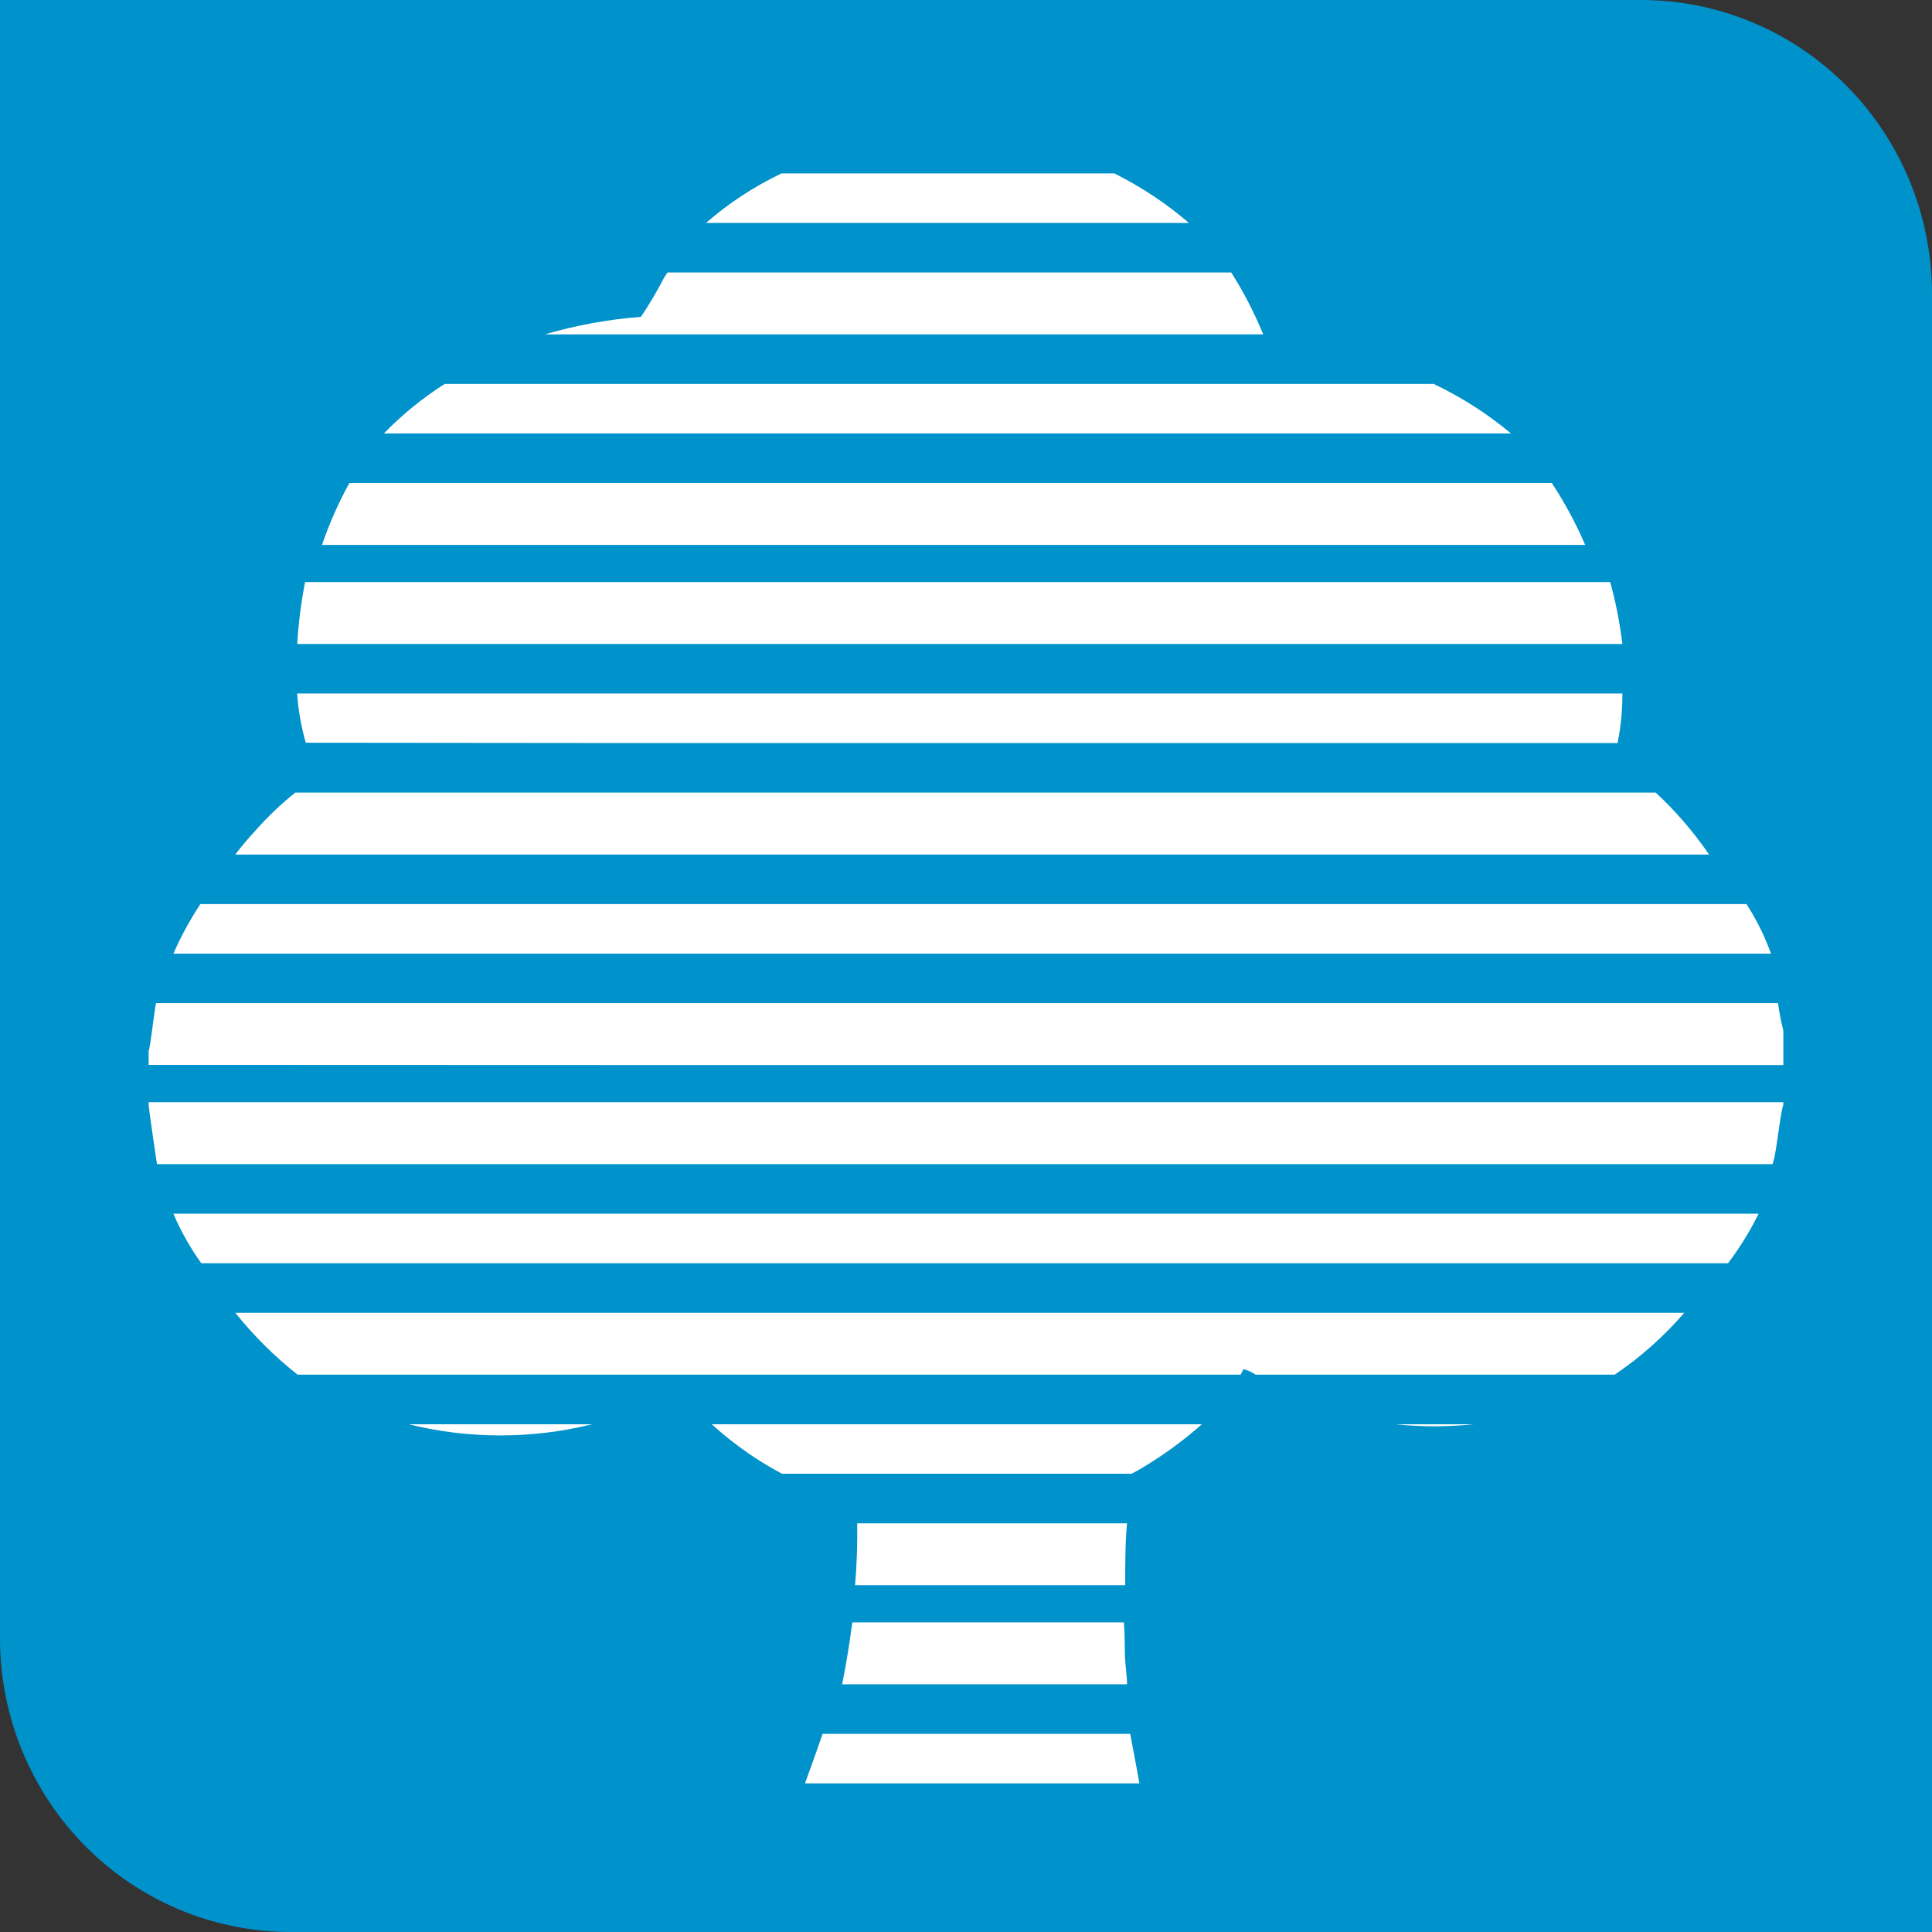 <?xml version="1.0" encoding="UTF-8"?> <svg xmlns="http://www.w3.org/2000/svg" width="32" height="32" viewBox="0 0 32 32" fill="none"><rect x="0" y="0" width="32" height="32" fill="#333333" stroke="none"/> <path fill-rule="evenodd" clip-rule="evenodd" d="M0 0H27.198C28.47 0.004 29.689 0.517 30.589 1.426C31.489 2.335 31.996 3.568 32 4.854V32H4.802C3.53 31.997 2.31 31.484 1.41 30.575C0.51 29.665 0.003 28.433 0 27.146L0 0Z" fill="#0092CA"></path> <path fill-rule="evenodd" clip-rule="evenodd" d="M11.692 3.692H19.692C19.321 3.372 18.906 3.097 18.457 2.872H12.945C12.488 3.09 12.066 3.367 11.695 3.692" fill="white"></path> <path fill-rule="evenodd" clip-rule="evenodd" d="M11.355 5.538H20.923C20.775 5.179 20.598 4.835 20.393 4.513H11.055L10.999 4.6C10.883 4.824 10.755 5.041 10.616 5.248C10.079 5.289 9.547 5.386 9.026 5.538H11.355Z" fill="white"></path> <path fill-rule="evenodd" clip-rule="evenodd" d="M11.355 7.179H25.026C24.641 6.856 24.211 6.581 23.747 6.359H7.366C6.995 6.595 6.657 6.871 6.359 7.179H11.355Z" fill="white"></path> <path fill-rule="evenodd" clip-rule="evenodd" d="M11.356 9.026H26.256C26.1 8.665 25.915 8.322 25.703 8H5.787C5.607 8.325 5.455 8.668 5.333 9.026H11.356Z" fill="white"></path> <path fill-rule="evenodd" clip-rule="evenodd" d="M11.358 10.667H26.872C26.83 10.319 26.763 9.976 26.67 9.641H5.053C4.987 9.979 4.943 10.322 4.923 10.667H11.358Z" fill="white"></path> <path fill-rule="evenodd" clip-rule="evenodd" d="M11.351 12.308H26.792C26.847 12.037 26.873 11.762 26.872 11.487H4.923V11.503C4.942 11.773 4.99 12.041 5.065 12.302L11.351 12.308Z" fill="white"></path> <path fill-rule="evenodd" clip-rule="evenodd" d="M11.363 14.154H28.308C28.048 13.775 27.752 13.431 27.424 13.128H4.891C4.655 13.316 4.434 13.527 4.23 13.758C4.114 13.883 4.002 14.015 3.897 14.154H11.363Z" fill="white"></path> <path fill-rule="evenodd" clip-rule="evenodd" d="M11.382 15.795H29.333C29.31 15.728 29.283 15.662 29.256 15.598C29.166 15.382 29.056 15.174 28.928 14.974H3.319C3.146 15.237 2.996 15.511 2.872 15.795H11.382Z" fill="white"></path> <path fill-rule="evenodd" clip-rule="evenodd" d="M11.311 17.641H29.538V17.07C29.5 16.921 29.47 16.769 29.45 16.615H2.583C2.547 16.814 2.491 17.336 2.462 17.405V17.638L11.311 17.641Z" fill="white"></path> <path fill-rule="evenodd" clip-rule="evenodd" d="M11.322 19.282H29.361L29.388 19.178C29.432 18.985 29.497 18.39 29.538 18.297V18.256H2.462V18.303C2.462 18.34 2.565 19.055 2.583 19.169L2.601 19.282H11.322Z" fill="white"></path> <path fill-rule="evenodd" clip-rule="evenodd" d="M11.345 20.923H28.622C28.818 20.664 28.987 20.389 29.128 20.103H2.872C2.994 20.39 3.149 20.665 3.334 20.923H11.345Z" fill="white"></path> <path fill-rule="evenodd" clip-rule="evenodd" d="M11.29 22.769H20.549L20.596 22.676C20.667 22.696 20.735 22.727 20.797 22.769H26.744C27.166 22.485 27.554 22.14 27.897 21.744H3.897C4.206 22.128 4.552 22.472 4.929 22.769H11.29Z" fill="white"></path> <path fill-rule="evenodd" clip-rule="evenodd" d="M9.807 23.59H6.769C7.763 23.837 8.813 23.837 9.807 23.59ZM24.41 23.59H23.108C23.541 23.635 23.978 23.635 24.41 23.59ZM12.953 24.41H18.743C18.772 24.392 18.816 24.373 18.878 24.336C19.247 24.119 19.592 23.869 19.907 23.59H11.789C12.009 23.79 12.247 23.974 12.498 24.141C12.653 24.242 12.803 24.33 12.953 24.41Z" fill="white"></path> <path fill-rule="evenodd" clip-rule="evenodd" d="M14.154 26.256H18.637C18.637 25.907 18.637 25.557 18.667 25.231H14.198C14.203 25.573 14.191 25.916 14.163 26.256" fill="white"></path> <path fill-rule="evenodd" clip-rule="evenodd" d="M13.949 27.897H18.667C18.667 27.761 18.643 27.621 18.635 27.478C18.626 27.335 18.635 27.088 18.614 26.872H14.117C14.07 27.231 14.012 27.581 13.949 27.897Z" fill="white"></path> <path fill-rule="evenodd" clip-rule="evenodd" d="M18.72 28.718H13.625C13.529 28.994 13.43 29.277 13.333 29.538H18.872C18.825 29.265 18.77 28.994 18.72 28.718Z" fill="white"></path> </svg> 
